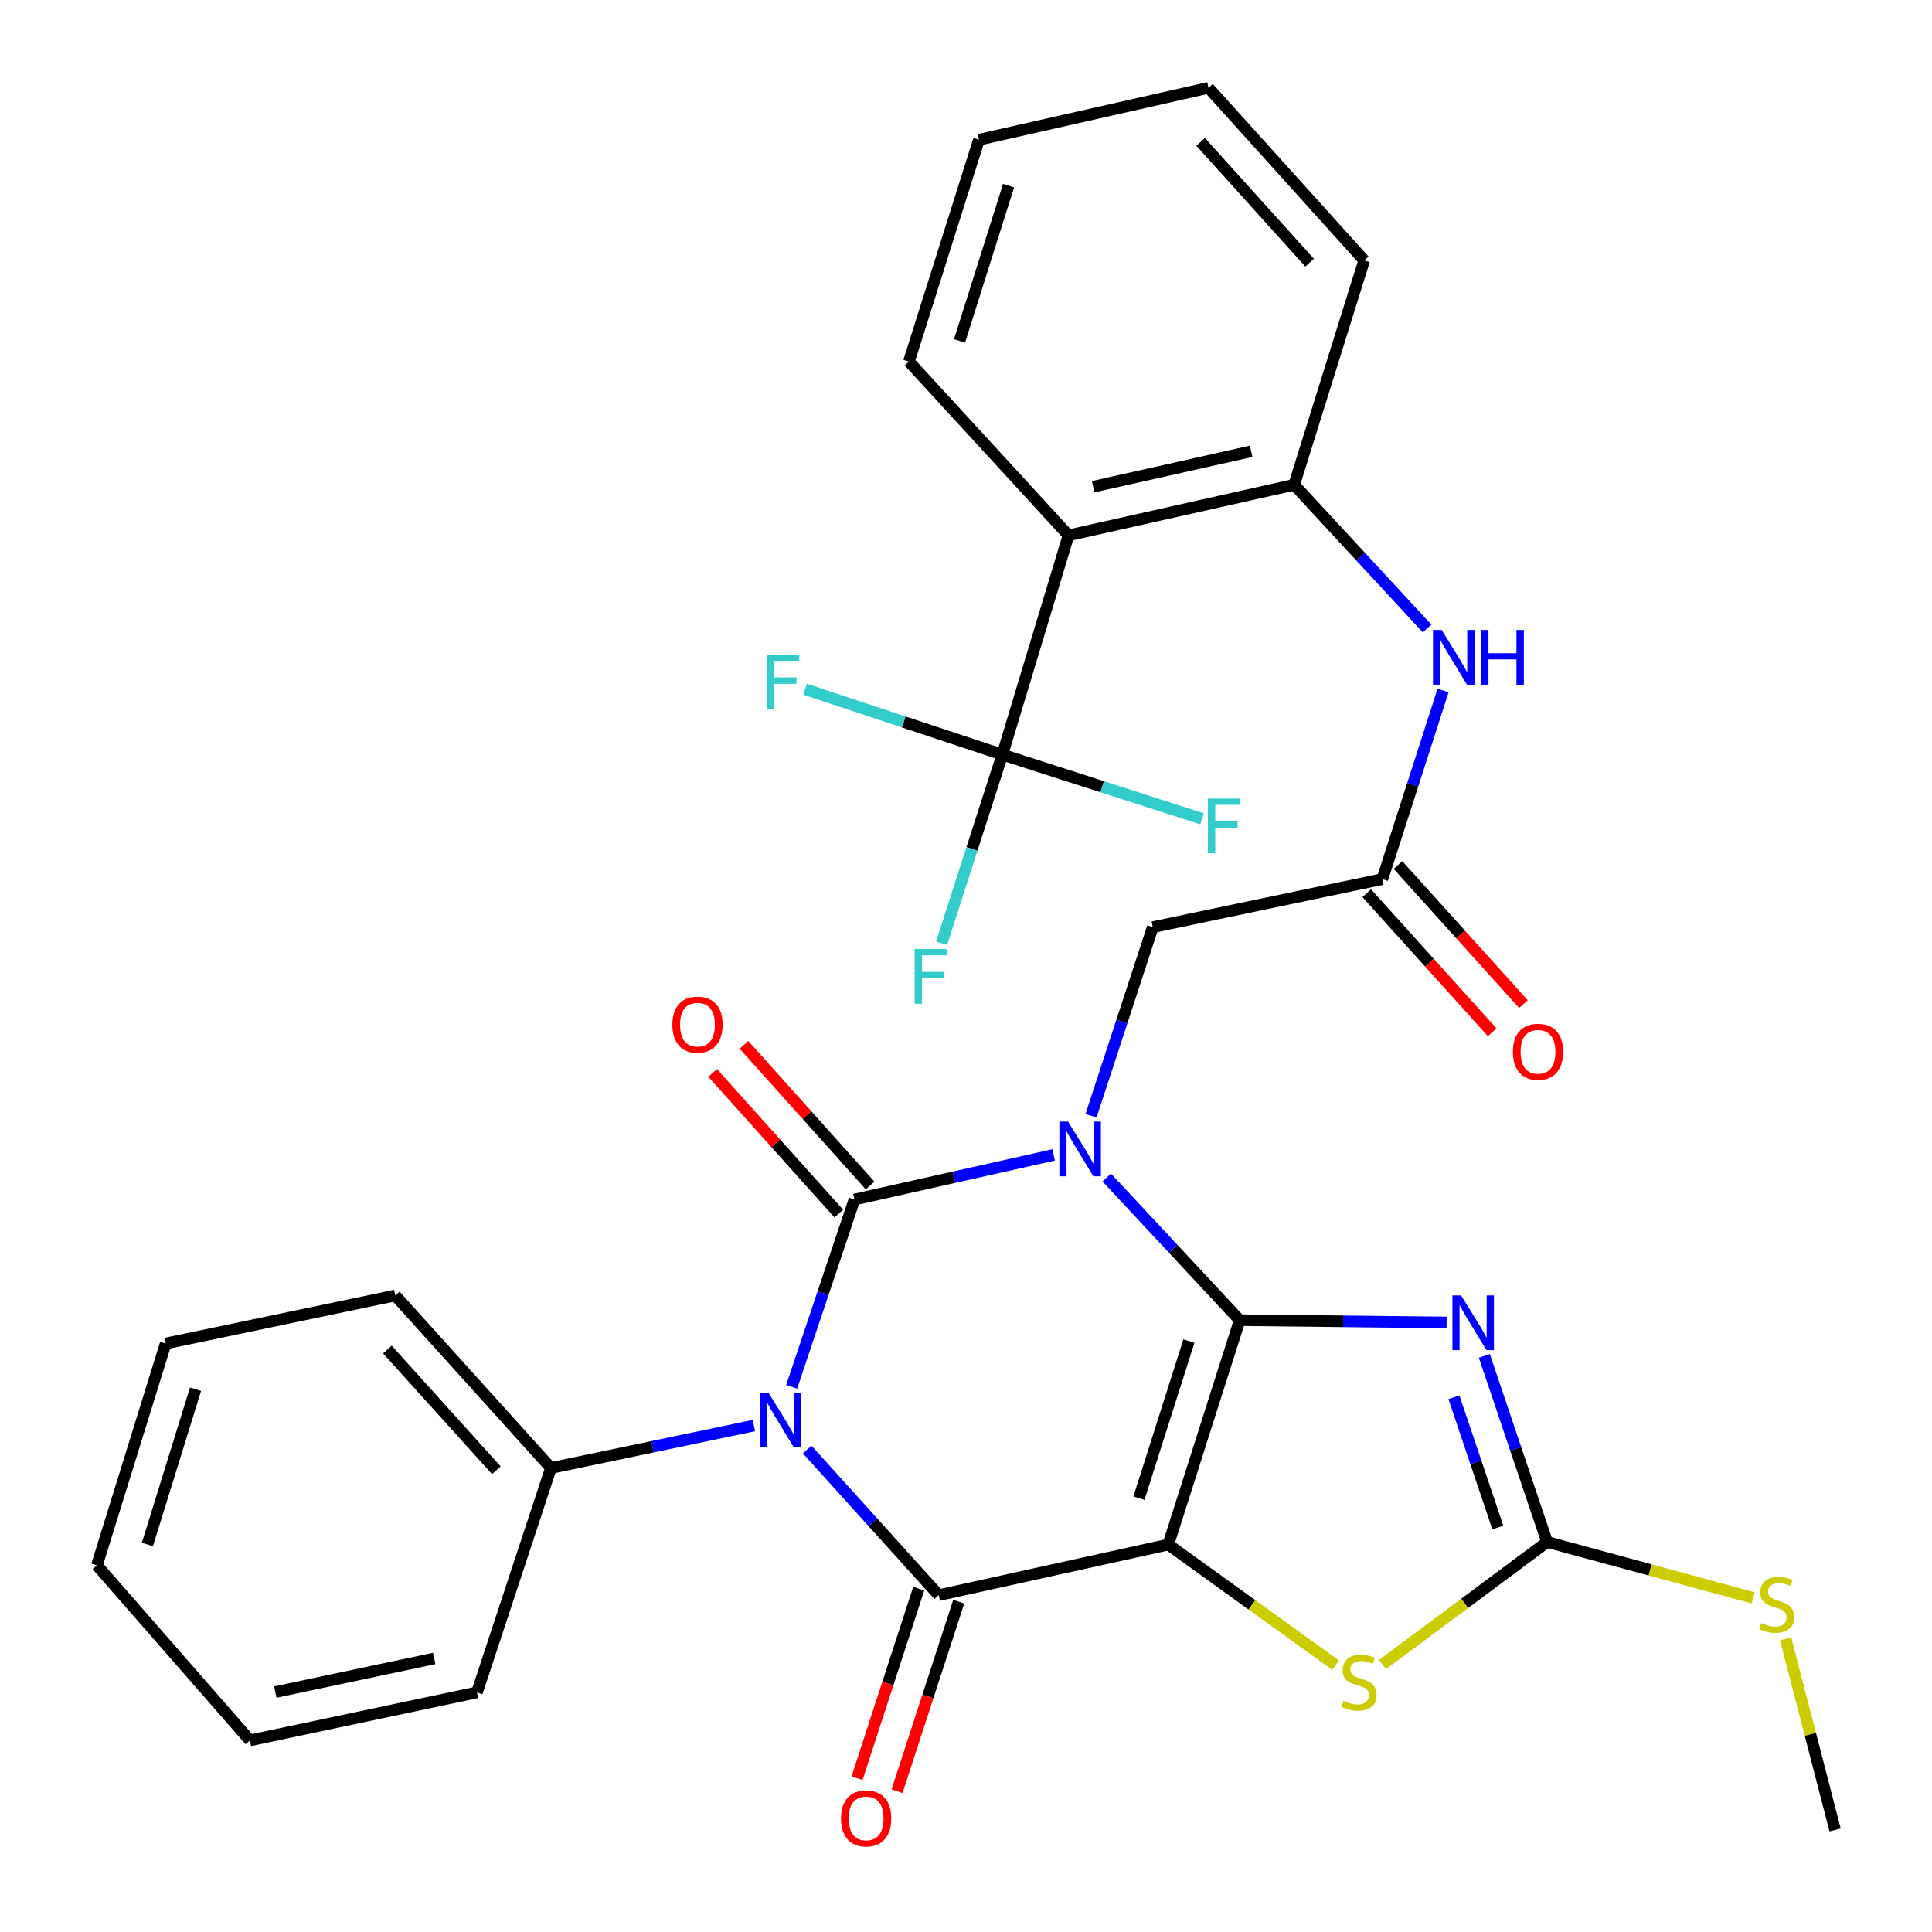 <?xml version='1.0' encoding='iso-8859-1'?>
<svg version='1.1' baseProfile='full'
              xmlns='http://www.w3.org/2000/svg'
                      xmlns:rdkit='http://www.rdkit.org/xml'
                      xmlns:xlink='http://www.w3.org/1999/xlink'
                  xml:space='preserve'
width='1000px' height='1000px' viewBox='0 0 1000 1000'>
<!-- END OF HEADER -->
<rect style='opacity:1.0;fill:#FFFFFF;stroke:none' width='1000' height='1000' x='0' y='0'> </rect>
<path class='bond-0' d='M 641.664,683.318 L 607.255,646.394' style='fill:none;fill-rule:evenodd;stroke:#000000;stroke-width:6px;stroke-linecap:butt;stroke-linejoin:miter;stroke-opacity:1' />
<path class='bond-0' d='M 607.255,646.394 L 572.846,609.471' style='fill:none;fill-rule:evenodd;stroke:#0000FF;stroke-width:6px;stroke-linecap:butt;stroke-linejoin:miter;stroke-opacity:1' />
<path class='bond-1' d='M 641.664,683.318 L 604.706,799.465' style='fill:none;fill-rule:evenodd;stroke:#000000;stroke-width:6px;stroke-linecap:butt;stroke-linejoin:miter;stroke-opacity:1' />
<path class='bond-1' d='M 615.377,694.139 L 589.506,775.442' style='fill:none;fill-rule:evenodd;stroke:#000000;stroke-width:6px;stroke-linecap:butt;stroke-linejoin:miter;stroke-opacity:1' />
<path class='bond-5' d='M 641.664,683.318 L 695.209,683.913' style='fill:none;fill-rule:evenodd;stroke:#000000;stroke-width:6px;stroke-linecap:butt;stroke-linejoin:miter;stroke-opacity:1' />
<path class='bond-5' d='M 695.209,683.913 L 748.754,684.508' style='fill:none;fill-rule:evenodd;stroke:#0000FF;stroke-width:6px;stroke-linecap:butt;stroke-linejoin:miter;stroke-opacity:1' />
<path class='bond-2' d='M 545.344,597.774 L 493.805,609.327' style='fill:none;fill-rule:evenodd;stroke:#0000FF;stroke-width:6px;stroke-linecap:butt;stroke-linejoin:miter;stroke-opacity:1' />
<path class='bond-2' d='M 493.805,609.327 L 442.265,620.879' style='fill:none;fill-rule:evenodd;stroke:#000000;stroke-width:6px;stroke-linecap:butt;stroke-linejoin:miter;stroke-opacity:1' />
<path class='bond-10' d='M 564.704,577.516 L 580.69,528.704' style='fill:none;fill-rule:evenodd;stroke:#0000FF;stroke-width:6px;stroke-linecap:butt;stroke-linejoin:miter;stroke-opacity:1' />
<path class='bond-10' d='M 580.69,528.704 L 596.676,479.892' style='fill:none;fill-rule:evenodd;stroke:#000000;stroke-width:6px;stroke-linecap:butt;stroke-linejoin:miter;stroke-opacity:1' />
<path class='bond-4' d='M 604.706,799.465 L 485.887,825.659' style='fill:none;fill-rule:evenodd;stroke:#000000;stroke-width:6px;stroke-linecap:butt;stroke-linejoin:miter;stroke-opacity:1' />
<path class='bond-6' d='M 604.706,799.465 L 648.011,830.676' style='fill:none;fill-rule:evenodd;stroke:#000000;stroke-width:6px;stroke-linecap:butt;stroke-linejoin:miter;stroke-opacity:1' />
<path class='bond-6' d='M 648.011,830.676 L 691.316,861.886' style='fill:none;fill-rule:evenodd;stroke:#CCCC00;stroke-width:6px;stroke-linecap:butt;stroke-linejoin:miter;stroke-opacity:1' />
<path class='bond-14' d='M 450.369,613.613 L 417.728,577.206' style='fill:none;fill-rule:evenodd;stroke:#000000;stroke-width:6px;stroke-linecap:butt;stroke-linejoin:miter;stroke-opacity:1' />
<path class='bond-14' d='M 417.728,577.206 L 385.086,540.799' style='fill:none;fill-rule:evenodd;stroke:#FF0000;stroke-width:6px;stroke-linecap:butt;stroke-linejoin:miter;stroke-opacity:1' />
<path class='bond-14' d='M 434.161,628.145 L 401.52,591.737' style='fill:none;fill-rule:evenodd;stroke:#000000;stroke-width:6px;stroke-linecap:butt;stroke-linejoin:miter;stroke-opacity:1' />
<path class='bond-14' d='M 401.52,591.737 L 368.878,555.33' style='fill:none;fill-rule:evenodd;stroke:#FF0000;stroke-width:6px;stroke-linecap:butt;stroke-linejoin:miter;stroke-opacity:1' />
<path class='bond-33' d='M 442.265,620.879 L 426.012,669.352' style='fill:none;fill-rule:evenodd;stroke:#000000;stroke-width:6px;stroke-linecap:butt;stroke-linejoin:miter;stroke-opacity:1' />
<path class='bond-33' d='M 426.012,669.352 L 409.758,717.825' style='fill:none;fill-rule:evenodd;stroke:#0000FF;stroke-width:6px;stroke-linecap:butt;stroke-linejoin:miter;stroke-opacity:1' />
<path class='bond-3' d='M 417.795,750.267 L 451.841,787.963' style='fill:none;fill-rule:evenodd;stroke:#0000FF;stroke-width:6px;stroke-linecap:butt;stroke-linejoin:miter;stroke-opacity:1' />
<path class='bond-3' d='M 451.841,787.963 L 485.887,825.659' style='fill:none;fill-rule:evenodd;stroke:#000000;stroke-width:6px;stroke-linecap:butt;stroke-linejoin:miter;stroke-opacity:1' />
<path class='bond-15' d='M 390.226,737.873 L 337.698,748.854' style='fill:none;fill-rule:evenodd;stroke:#0000FF;stroke-width:6px;stroke-linecap:butt;stroke-linejoin:miter;stroke-opacity:1' />
<path class='bond-15' d='M 337.698,748.854 L 285.17,759.834' style='fill:none;fill-rule:evenodd;stroke:#000000;stroke-width:6px;stroke-linecap:butt;stroke-linejoin:miter;stroke-opacity:1' />
<path class='bond-16' d='M 475.537,822.291 L 459.573,871.348' style='fill:none;fill-rule:evenodd;stroke:#000000;stroke-width:6px;stroke-linecap:butt;stroke-linejoin:miter;stroke-opacity:1' />
<path class='bond-16' d='M 459.573,871.348 L 443.61,920.405' style='fill:none;fill-rule:evenodd;stroke:#FF0000;stroke-width:6px;stroke-linecap:butt;stroke-linejoin:miter;stroke-opacity:1' />
<path class='bond-16' d='M 496.237,829.027 L 480.273,878.084' style='fill:none;fill-rule:evenodd;stroke:#000000;stroke-width:6px;stroke-linecap:butt;stroke-linejoin:miter;stroke-opacity:1' />
<path class='bond-16' d='M 480.273,878.084 L 464.31,927.141' style='fill:none;fill-rule:evenodd;stroke:#FF0000;stroke-width:6px;stroke-linecap:butt;stroke-linejoin:miter;stroke-opacity:1' />
<path class='bond-7' d='M 768.3,701.814 L 784.54,749.968' style='fill:none;fill-rule:evenodd;stroke:#0000FF;stroke-width:6px;stroke-linecap:butt;stroke-linejoin:miter;stroke-opacity:1' />
<path class='bond-7' d='M 784.54,749.968 L 800.779,798.122' style='fill:none;fill-rule:evenodd;stroke:#000000;stroke-width:6px;stroke-linecap:butt;stroke-linejoin:miter;stroke-opacity:1' />
<path class='bond-7' d='M 752.545,723.216 L 763.913,756.924' style='fill:none;fill-rule:evenodd;stroke:#0000FF;stroke-width:6px;stroke-linecap:butt;stroke-linejoin:miter;stroke-opacity:1' />
<path class='bond-7' d='M 763.913,756.924 L 775.28,790.632' style='fill:none;fill-rule:evenodd;stroke:#000000;stroke-width:6px;stroke-linecap:butt;stroke-linejoin:miter;stroke-opacity:1' />
<path class='bond-32' d='M 715.552,861.6 L 758.166,829.861' style='fill:none;fill-rule:evenodd;stroke:#CCCC00;stroke-width:6px;stroke-linecap:butt;stroke-linejoin:miter;stroke-opacity:1' />
<path class='bond-32' d='M 758.166,829.861 L 800.779,798.122' style='fill:none;fill-rule:evenodd;stroke:#000000;stroke-width:6px;stroke-linecap:butt;stroke-linejoin:miter;stroke-opacity:1' />
<path class='bond-18' d='M 800.779,798.122 L 854.116,812.583' style='fill:none;fill-rule:evenodd;stroke:#000000;stroke-width:6px;stroke-linecap:butt;stroke-linejoin:miter;stroke-opacity:1' />
<path class='bond-18' d='M 854.116,812.583 L 907.453,827.043' style='fill:none;fill-rule:evenodd;stroke:#CCCC00;stroke-width:6px;stroke-linecap:butt;stroke-linejoin:miter;stroke-opacity:1' />
<path class='bond-8' d='M 518.806,390.593 L 553.042,277.095' style='fill:none;fill-rule:evenodd;stroke:#000000;stroke-width:6px;stroke-linecap:butt;stroke-linejoin:miter;stroke-opacity:1' />
<path class='bond-19' d='M 518.806,390.593 L 503.092,439.396' style='fill:none;fill-rule:evenodd;stroke:#000000;stroke-width:6px;stroke-linecap:butt;stroke-linejoin:miter;stroke-opacity:1' />
<path class='bond-19' d='M 503.092,439.396 L 487.378,488.199' style='fill:none;fill-rule:evenodd;stroke:#33CCCC;stroke-width:6px;stroke-linecap:butt;stroke-linejoin:miter;stroke-opacity:1' />
<path class='bond-20' d='M 518.806,390.593 L 570.496,407.21' style='fill:none;fill-rule:evenodd;stroke:#000000;stroke-width:6px;stroke-linecap:butt;stroke-linejoin:miter;stroke-opacity:1' />
<path class='bond-20' d='M 570.496,407.21 L 622.187,423.827' style='fill:none;fill-rule:evenodd;stroke:#33CCCC;stroke-width:6px;stroke-linecap:butt;stroke-linejoin:miter;stroke-opacity:1' />
<path class='bond-21' d='M 518.806,390.593 L 467.761,373.673' style='fill:none;fill-rule:evenodd;stroke:#000000;stroke-width:6px;stroke-linecap:butt;stroke-linejoin:miter;stroke-opacity:1' />
<path class='bond-21' d='M 467.761,373.673 L 416.717,356.752' style='fill:none;fill-rule:evenodd;stroke:#33CCCC;stroke-width:6px;stroke-linecap:butt;stroke-linejoin:miter;stroke-opacity:1' />
<path class='bond-9' d='M 553.042,277.095 L 669.866,250.912' style='fill:none;fill-rule:evenodd;stroke:#000000;stroke-width:6px;stroke-linecap:butt;stroke-linejoin:miter;stroke-opacity:1' />
<path class='bond-9' d='M 565.805,251.926 L 647.582,233.598' style='fill:none;fill-rule:evenodd;stroke:#000000;stroke-width:6px;stroke-linecap:butt;stroke-linejoin:miter;stroke-opacity:1' />
<path class='bond-22' d='M 553.042,277.095 L 470.455,187.143' style='fill:none;fill-rule:evenodd;stroke:#000000;stroke-width:6px;stroke-linecap:butt;stroke-linejoin:miter;stroke-opacity:1' />
<path class='bond-12' d='M 596.676,479.892 L 715.507,455.028' style='fill:none;fill-rule:evenodd;stroke:#000000;stroke-width:6px;stroke-linecap:butt;stroke-linejoin:miter;stroke-opacity:1' />
<path class='bond-11' d='M 669.866,250.912 L 704.269,288.116' style='fill:none;fill-rule:evenodd;stroke:#000000;stroke-width:6px;stroke-linecap:butt;stroke-linejoin:miter;stroke-opacity:1' />
<path class='bond-11' d='M 704.269,288.116 L 738.672,325.32' style='fill:none;fill-rule:evenodd;stroke:#0000FF;stroke-width:6px;stroke-linecap:butt;stroke-linejoin:miter;stroke-opacity:1' />
<path class='bond-23' d='M 669.866,250.912 L 706.111,134.778' style='fill:none;fill-rule:evenodd;stroke:#000000;stroke-width:6px;stroke-linecap:butt;stroke-linejoin:miter;stroke-opacity:1' />
<path class='bond-13' d='M 715.507,455.028 L 731.217,406.213' style='fill:none;fill-rule:evenodd;stroke:#000000;stroke-width:6px;stroke-linecap:butt;stroke-linejoin:miter;stroke-opacity:1' />
<path class='bond-13' d='M 731.217,406.213 L 746.926,357.398' style='fill:none;fill-rule:evenodd;stroke:#0000FF;stroke-width:6px;stroke-linecap:butt;stroke-linejoin:miter;stroke-opacity:1' />
<path class='bond-17' d='M 707.426,462.319 L 739.894,498.305' style='fill:none;fill-rule:evenodd;stroke:#000000;stroke-width:6px;stroke-linecap:butt;stroke-linejoin:miter;stroke-opacity:1' />
<path class='bond-17' d='M 739.894,498.305 L 772.361,534.291' style='fill:none;fill-rule:evenodd;stroke:#FF0000;stroke-width:6px;stroke-linecap:butt;stroke-linejoin:miter;stroke-opacity:1' />
<path class='bond-17' d='M 723.589,447.737 L 756.056,483.723' style='fill:none;fill-rule:evenodd;stroke:#000000;stroke-width:6px;stroke-linecap:butt;stroke-linejoin:miter;stroke-opacity:1' />
<path class='bond-17' d='M 756.056,483.723 L 788.524,519.709' style='fill:none;fill-rule:evenodd;stroke:#FF0000;stroke-width:6px;stroke-linecap:butt;stroke-linejoin:miter;stroke-opacity:1' />
<path class='bond-24' d='M 285.17,759.834 L 204.59,670.547' style='fill:none;fill-rule:evenodd;stroke:#000000;stroke-width:6px;stroke-linecap:butt;stroke-linejoin:miter;stroke-opacity:1' />
<path class='bond-24' d='M 256.922,761.025 L 200.517,698.525' style='fill:none;fill-rule:evenodd;stroke:#000000;stroke-width:6px;stroke-linecap:butt;stroke-linejoin:miter;stroke-opacity:1' />
<path class='bond-25' d='M 285.17,759.834 L 246.881,875.981' style='fill:none;fill-rule:evenodd;stroke:#000000;stroke-width:6px;stroke-linecap:butt;stroke-linejoin:miter;stroke-opacity:1' />
<path class='bond-26' d='M 924.242,848.237 L 937.043,897.706' style='fill:none;fill-rule:evenodd;stroke:#CCCC00;stroke-width:6px;stroke-linecap:butt;stroke-linejoin:miter;stroke-opacity:1' />
<path class='bond-26' d='M 937.043,897.706 L 949.845,947.176' style='fill:none;fill-rule:evenodd;stroke:#000000;stroke-width:6px;stroke-linecap:butt;stroke-linejoin:miter;stroke-opacity:1' />
<path class='bond-35' d='M 470.455,187.143 L 506.712,72.314' style='fill:none;fill-rule:evenodd;stroke:#000000;stroke-width:6px;stroke-linecap:butt;stroke-linejoin:miter;stroke-opacity:1' />
<path class='bond-35' d='M 496.652,176.473 L 522.032,96.093' style='fill:none;fill-rule:evenodd;stroke:#000000;stroke-width:6px;stroke-linecap:butt;stroke-linejoin:miter;stroke-opacity:1' />
<path class='bond-28' d='M 706.111,134.778 L 625.531,45.455' style='fill:none;fill-rule:evenodd;stroke:#000000;stroke-width:6px;stroke-linecap:butt;stroke-linejoin:miter;stroke-opacity:1' />
<path class='bond-28' d='M 677.861,135.96 L 621.455,73.434' style='fill:none;fill-rule:evenodd;stroke:#000000;stroke-width:6px;stroke-linecap:butt;stroke-linejoin:miter;stroke-opacity:1' />
<path class='bond-29' d='M 204.59,670.547 L 85.759,695.387' style='fill:none;fill-rule:evenodd;stroke:#000000;stroke-width:6px;stroke-linecap:butt;stroke-linejoin:miter;stroke-opacity:1' />
<path class='bond-30' d='M 246.881,875.981 L 129.38,900.833' style='fill:none;fill-rule:evenodd;stroke:#000000;stroke-width:6px;stroke-linecap:butt;stroke-linejoin:miter;stroke-opacity:1' />
<path class='bond-30' d='M 224.752,858.411 L 142.501,875.808' style='fill:none;fill-rule:evenodd;stroke:#000000;stroke-width:6px;stroke-linecap:butt;stroke-linejoin:miter;stroke-opacity:1' />
<path class='bond-27' d='M 506.712,72.314 L 625.531,45.455' style='fill:none;fill-rule:evenodd;stroke:#000000;stroke-width:6px;stroke-linecap:butt;stroke-linejoin:miter;stroke-opacity:1' />
<path class='bond-34' d='M 85.759,695.387 L 50.155,810.192' style='fill:none;fill-rule:evenodd;stroke:#000000;stroke-width:6px;stroke-linecap:butt;stroke-linejoin:miter;stroke-opacity:1' />
<path class='bond-34' d='M 101.21,719.056 L 76.287,799.419' style='fill:none;fill-rule:evenodd;stroke:#000000;stroke-width:6px;stroke-linecap:butt;stroke-linejoin:miter;stroke-opacity:1' />
<path class='bond-31' d='M 129.38,900.833 L 50.155,810.192' style='fill:none;fill-rule:evenodd;stroke:#000000;stroke-width:6px;stroke-linecap:butt;stroke-linejoin:miter;stroke-opacity:1' />
<path  class='atom-1' d='M 552.817 580.536
L 562.097 595.536
Q 563.017 597.016, 564.497 599.696
Q 565.977 602.376, 566.057 602.536
L 566.057 580.536
L 569.817 580.536
L 569.817 608.856
L 565.937 608.856
L 555.977 592.456
Q 554.817 590.536, 553.577 588.336
Q 552.377 586.136, 552.017 585.456
L 552.017 608.856
L 548.337 608.856
L 548.337 580.536
L 552.817 580.536
' fill='#0000FF'/>
<path  class='atom-4' d='M 397.741 720.834
L 407.021 735.834
Q 407.941 737.314, 409.421 739.994
Q 410.901 742.674, 410.981 742.834
L 410.981 720.834
L 414.741 720.834
L 414.741 749.154
L 410.861 749.154
L 400.901 732.754
Q 399.741 730.834, 398.501 728.634
Q 397.301 726.434, 396.941 725.754
L 396.941 749.154
L 393.261 749.154
L 393.261 720.834
L 397.741 720.834
' fill='#0000FF'/>
<path  class='atom-6' d='M 756.255 670.5
L 765.535 685.5
Q 766.455 686.98, 767.935 689.66
Q 769.415 692.34, 769.495 692.5
L 769.495 670.5
L 773.255 670.5
L 773.255 698.82
L 769.375 698.82
L 759.415 682.42
Q 758.255 680.5, 757.015 678.3
Q 755.815 676.1, 755.455 675.42
L 755.455 698.82
L 751.775 698.82
L 751.775 670.5
L 756.255 670.5
' fill='#0000FF'/>
<path  class='atom-7' d='M 695.438 880.343
Q 695.758 880.463, 697.078 881.023
Q 698.398 881.583, 699.838 881.943
Q 701.318 882.263, 702.758 882.263
Q 705.438 882.263, 706.998 880.983
Q 708.558 879.663, 708.558 877.383
Q 708.558 875.823, 707.758 874.863
Q 706.998 873.903, 705.798 873.383
Q 704.598 872.863, 702.598 872.263
Q 700.078 871.503, 698.558 870.783
Q 697.078 870.063, 695.998 868.543
Q 694.958 867.023, 694.958 864.463
Q 694.958 860.903, 697.358 858.703
Q 699.798 856.503, 704.598 856.503
Q 707.878 856.503, 711.598 858.063
L 710.678 861.143
Q 707.278 859.743, 704.718 859.743
Q 701.958 859.743, 700.438 860.903
Q 698.918 862.023, 698.958 863.983
Q 698.958 865.503, 699.718 866.423
Q 700.518 867.343, 701.638 867.863
Q 702.798 868.383, 704.718 868.983
Q 707.278 869.783, 708.798 870.583
Q 710.318 871.383, 711.398 873.023
Q 712.518 874.623, 712.518 877.383
Q 712.518 881.303, 709.878 883.423
Q 707.278 885.503, 702.918 885.503
Q 700.398 885.503, 698.478 884.943
Q 696.598 884.423, 694.358 883.503
L 695.438 880.343
' fill='#CCCC00'/>
<path  class='atom-14' d='M 746.193 326.063
L 755.473 341.063
Q 756.393 342.543, 757.873 345.223
Q 759.353 347.903, 759.433 348.063
L 759.433 326.063
L 763.193 326.063
L 763.193 354.383
L 759.313 354.383
L 749.353 337.983
Q 748.193 336.063, 746.953 333.863
Q 745.753 331.663, 745.393 330.983
L 745.393 354.383
L 741.713 354.383
L 741.713 326.063
L 746.193 326.063
' fill='#0000FF'/>
<path  class='atom-14' d='M 766.593 326.063
L 770.433 326.063
L 770.433 338.103
L 784.913 338.103
L 784.913 326.063
L 788.753 326.063
L 788.753 354.383
L 784.913 354.383
L 784.913 341.303
L 770.433 341.303
L 770.433 354.383
L 766.593 354.383
L 766.593 326.063
' fill='#0000FF'/>
<path  class='atom-15' d='M 348.021 530.342
Q 348.021 523.542, 351.381 519.742
Q 354.741 515.942, 361.021 515.942
Q 367.301 515.942, 370.661 519.742
Q 374.021 523.542, 374.021 530.342
Q 374.021 537.222, 370.621 541.142
Q 367.221 545.022, 361.021 545.022
Q 354.781 545.022, 351.381 541.142
Q 348.021 537.262, 348.021 530.342
M 361.021 541.822
Q 365.341 541.822, 367.661 538.942
Q 370.021 536.022, 370.021 530.342
Q 370.021 524.782, 367.661 521.982
Q 365.341 519.142, 361.021 519.142
Q 356.701 519.142, 354.341 521.942
Q 352.021 524.742, 352.021 530.342
Q 352.021 536.062, 354.341 538.942
Q 356.701 541.822, 361.021 541.822
' fill='#FF0000'/>
<path  class='atom-17' d='M 435.312 941.209
Q 435.312 934.409, 438.672 930.609
Q 442.032 926.809, 448.312 926.809
Q 454.592 926.809, 457.952 930.609
Q 461.312 934.409, 461.312 941.209
Q 461.312 948.089, 457.912 952.009
Q 454.512 955.889, 448.312 955.889
Q 442.072 955.889, 438.672 952.009
Q 435.312 948.129, 435.312 941.209
M 448.312 952.689
Q 452.632 952.689, 454.952 949.809
Q 457.312 946.889, 457.312 941.209
Q 457.312 935.649, 454.952 932.849
Q 452.632 930.009, 448.312 930.009
Q 443.992 930.009, 441.632 932.809
Q 439.312 935.609, 439.312 941.209
Q 439.312 946.929, 441.632 949.809
Q 443.992 952.689, 448.312 952.689
' fill='#FF0000'/>
<path  class='atom-18' d='M 783.075 544.407
Q 783.075 537.607, 786.435 533.807
Q 789.795 530.007, 796.075 530.007
Q 802.355 530.007, 805.715 533.807
Q 809.075 537.607, 809.075 544.407
Q 809.075 551.287, 805.675 555.207
Q 802.275 559.087, 796.075 559.087
Q 789.835 559.087, 786.435 555.207
Q 783.075 551.327, 783.075 544.407
M 796.075 555.887
Q 800.395 555.887, 802.715 553.007
Q 805.075 550.087, 805.075 544.407
Q 805.075 538.847, 802.715 536.047
Q 800.395 533.207, 796.075 533.207
Q 791.755 533.207, 789.395 536.007
Q 787.075 538.807, 787.075 544.407
Q 787.075 550.127, 789.395 553.007
Q 791.755 555.887, 796.075 555.887
' fill='#FF0000'/>
<path  class='atom-19' d='M 911.611 840.06
Q 911.931 840.18, 913.251 840.74
Q 914.571 841.3, 916.011 841.66
Q 917.491 841.98, 918.931 841.98
Q 921.611 841.98, 923.171 840.7
Q 924.731 839.38, 924.731 837.1
Q 924.731 835.54, 923.931 834.58
Q 923.171 833.62, 921.971 833.1
Q 920.771 832.58, 918.771 831.98
Q 916.251 831.22, 914.731 830.5
Q 913.251 829.78, 912.171 828.26
Q 911.131 826.74, 911.131 824.18
Q 911.131 820.62, 913.531 818.42
Q 915.971 816.22, 920.771 816.22
Q 924.051 816.22, 927.771 817.78
L 926.851 820.86
Q 923.451 819.46, 920.891 819.46
Q 918.131 819.46, 916.611 820.62
Q 915.091 821.74, 915.131 823.7
Q 915.131 825.22, 915.891 826.14
Q 916.691 827.06, 917.811 827.58
Q 918.971 828.1, 920.891 828.7
Q 923.451 829.5, 924.971 830.3
Q 926.491 831.1, 927.571 832.74
Q 928.691 834.34, 928.691 837.1
Q 928.691 841.02, 926.051 843.14
Q 923.451 845.22, 919.091 845.22
Q 916.571 845.22, 914.651 844.66
Q 912.771 844.14, 910.531 843.22
L 911.611 840.06
' fill='#CCCC00'/>
<path  class='atom-20' d='M 473.428 491.213
L 490.268 491.213
L 490.268 494.453
L 477.228 494.453
L 477.228 503.053
L 488.828 503.053
L 488.828 506.333
L 477.228 506.333
L 477.228 519.533
L 473.428 519.533
L 473.428 491.213
' fill='#33CCCC'/>
<path  class='atom-21' d='M 625.202 413.343
L 642.042 413.343
L 642.042 416.583
L 629.002 416.583
L 629.002 425.183
L 640.602 425.183
L 640.602 428.463
L 629.002 428.463
L 629.002 441.663
L 625.202 441.663
L 625.202 413.343
' fill='#33CCCC'/>
<path  class='atom-22' d='M 396.887 338.81
L 413.727 338.81
L 413.727 342.05
L 400.687 342.05
L 400.687 350.65
L 412.287 350.65
L 412.287 353.93
L 400.687 353.93
L 400.687 367.13
L 396.887 367.13
L 396.887 338.81
' fill='#33CCCC'/>
</svg>
